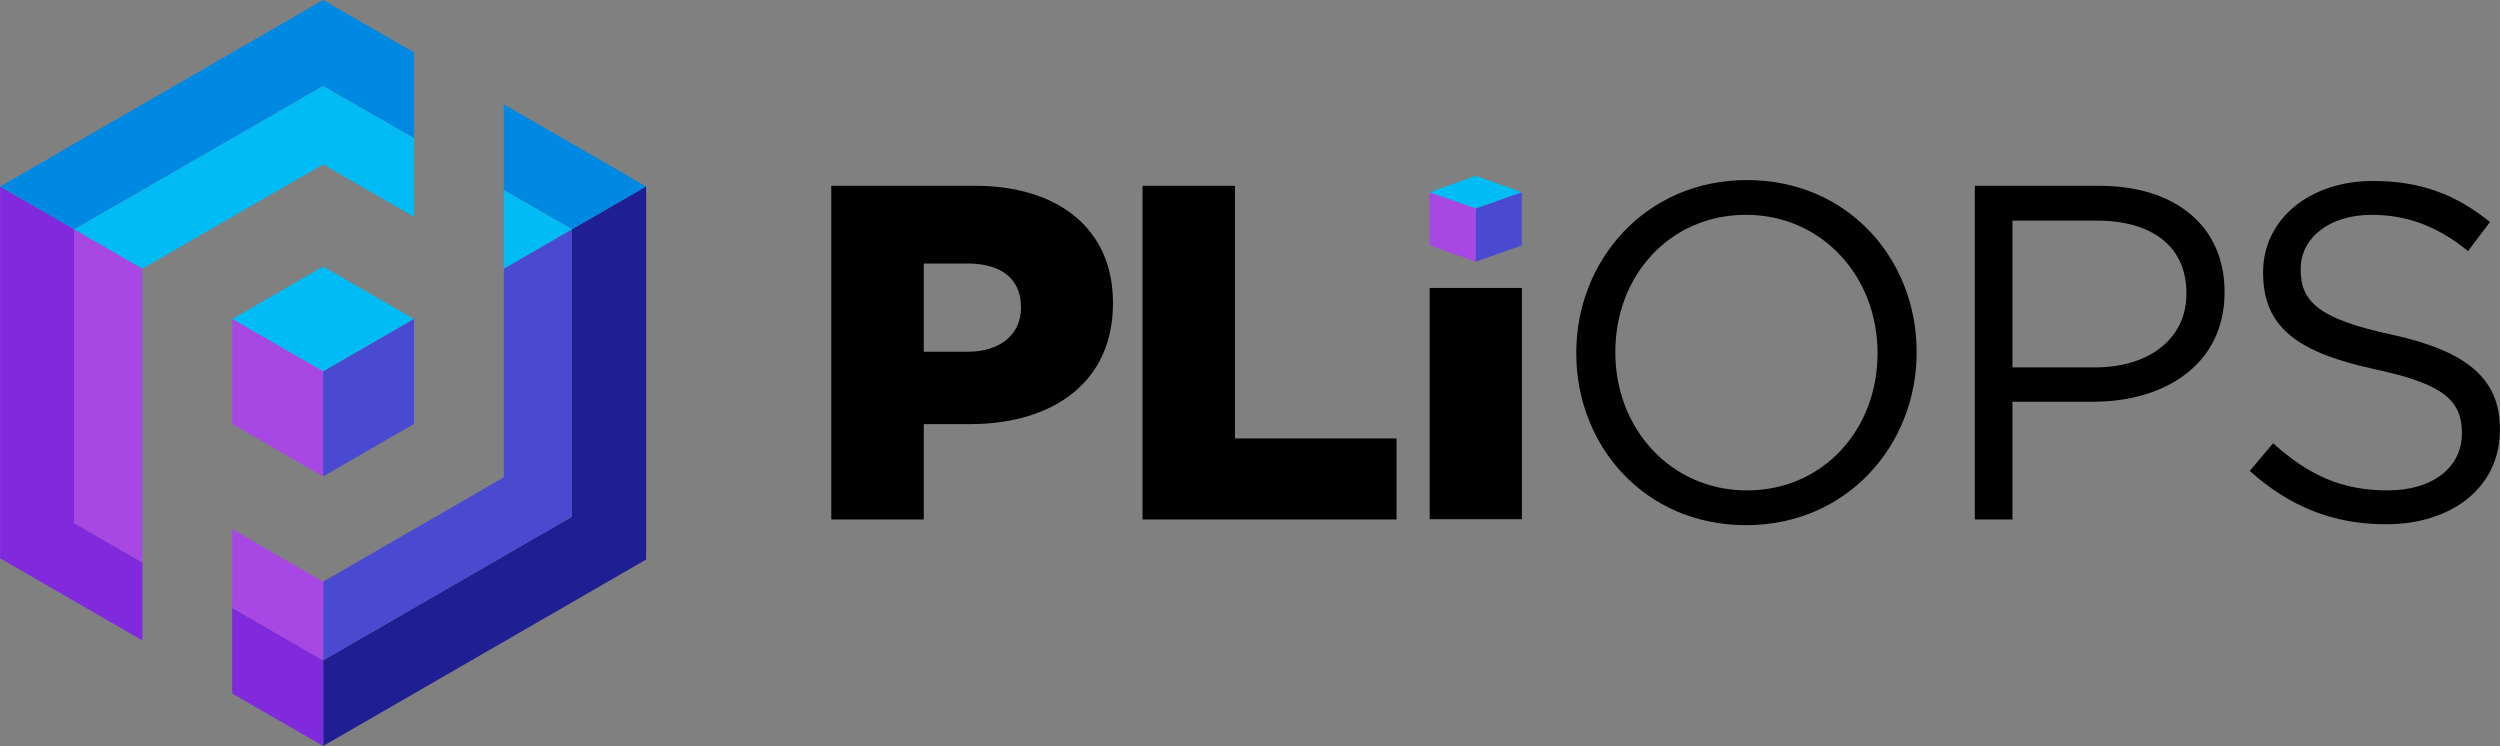 <?xml version="1.0" encoding="UTF-8" standalone="no"?>
<svg
   id="Layer_2"
   viewBox="0 0 495.51 147.86"
   version="1.1"
   sodipodi:docname="Pliops.svg"
   xml:space="preserve"
   inkscape:version="1.3.2 (091e20e, 2023-11-25, custom)"
   xmlns:inkscape="http://www.inkscape.org/namespaces/inkscape"
   xmlns:sodipodi="http://sodipodi.sourceforge.net/DTD/sodipodi-0.dtd"
   xmlns="http://www.w3.org/2000/svg"
   xmlns:svg="http://www.w3.org/2000/svg"><rect x="0" y="0" width="495.51" height="147.86" fill="#808080" stroke="none"/><sodipodi:namedview
     id="namedview21"
     pagecolor="#ffffff"
     bordercolor="#000000"
     borderopacity="0.25"
     inkscape:showpageshadow="2"
     inkscape:pageopacity="0.0"
     inkscape:pagecheckerboard="0"
     inkscape:deskcolor="#d1d1d1"
     inkscape:zoom="0.72564386"
     inkscape:cx="273.55017"
     inkscape:cy="73.727627"
     inkscape:window-width="1920"
     inkscape:window-height="991"
     inkscape:window-x="-9"
     inkscape:window-y="-9"
     inkscape:window-maximized="1"
     inkscape:current-layer="Layer_2" /><defs
     id="defs1"><style
       id="style1">.cls-1{fill:#4a4ad1;}.cls-2{fill:#00bbf4;}.cls-3{fill:#a748e5;}.cls-4{fill:#fff;}.cls-5{fill:#0089e2;}.cls-6{fill:#00bbf4;}.cls-7{fill:#1f1f93;}.cls-8{fill:#812add;}</style><style
       id="style1-5">.cls-1{fill:#4a4ad1;}.cls-2{fill:#00bbf4;}.cls-3{fill:#a748e5;}.cls-4{fill:#fff;}.cls-5{fill:#0089e2;}.cls-6{fill:#00bbf4;}.cls-7{fill:#1f1f93;}.cls-8{fill:#812add;}</style></defs><g
     id="g21"
     transform="translate(-7.88,7.093)"><g
       id="Layer_9-4"
       transform="translate(7.895,-7.093)"><path
         class="cls-4"
         d="m 164.74,36.82 h 28.44 c 16.63,0 27.4,8.6 27.4,23.15 v 0.19 c 0,15.68 -12,23.9 -28.34,23.9 h -9.16 v 18.9 H 164.75 V 36.82 Z m 27.12,32.89 c 6.42,0 10.49,-3.5 10.49,-8.69 v -0.19 c 0,-5.67 -4.06,-8.6 -10.58,-8.6 h -8.69 v 17.48 h 8.79 z"
         id="path1-1"
         style="fill:#000000" /><polygon
         class="cls-4"
         points="226.44,36.83 244.77,36.83 244.77,86.9 276.79,86.9 276.79,102.96 226.44,102.96 "
         id="polygon1-1"
         style="fill:#000000" /><rect
         class="cls-4"
         x="283.31"
         y="57.04"
         width="18.33"
         height="45.92"
         id="rect1-1" /><path
         class="cls-4"
         d="m 312.41,70.08 v -0.19 c 0,-18.23 13.7,-34.2 33.82,-34.2 20.12,0 33.64,15.78 33.64,34.01 v 0.19 c 0,18.24 -13.7,34.2 -33.82,34.2 -20.12,0 -33.64,-15.78 -33.64,-34.01 m 59.71,0 v -0.19 c 0,-15.02 -10.96,-27.31 -26.08,-27.31 -15.12,0 -25.89,12.09 -25.89,27.12 v 0.19 c 0,15.02 10.96,27.31 26.08,27.31 15.12,0 25.89,-12.09 25.89,-27.12"
         id="path2-8"
         style="fill:#000000" /><path
         class="cls-4"
         d="m 391.39,36.83 h 24.75 c 14.93,0 24.76,7.94 24.76,20.97 v 0.19 c 0,14.27 -11.9,21.63 -25.98,21.63 h -16.06 v 23.34 H 391.4 V 36.83 Z m 23.81,35.99 c 10.96,0 18.14,-5.86 18.14,-14.55 v -0.19 c 0,-9.45 -7.09,-14.36 -17.76,-14.36 h -16.72 v 29.1 h 16.35 z"
         id="path3-1"
         style="fill:#000000" /><path
         class="cls-4"
         d="m 445.9,93.33 4.63,-5.48 c 6.9,6.24 13.51,9.35 22.67,9.35 9.16,0 14.74,-4.72 14.74,-11.24 v -0.19 c 0,-6.14 -3.31,-9.64 -17.2,-12.57 -15.21,-3.31 -22.2,-8.22 -22.2,-19.09 v -0.19 c 0,-10.39 9.16,-18.05 21.73,-18.05 9.64,0 16.53,2.74 23.24,8.13 l -4.35,5.76 c -6.14,-5.01 -12.28,-7.18 -19.09,-7.18 -8.6,0 -14.08,4.72 -14.08,10.68 v 0.19 c 0,6.24 3.4,9.73 17.95,12.85 14.74,3.21 21.54,8.6 21.54,18.71 v 0.19 c 0,11.34 -9.45,18.71 -22.58,18.71 -10.49,0 -19.09,-3.49 -27.02,-10.58"
         id="path4-6"
         style="fill:#000000" /><rect
         class="cls-4"
         x="283.31"
         y="57.04"
         width="18.33"
         height="45.92"
         id="rect4-9"
         style="fill:#000000" /><path
         class="cls-3"
         d="m 292.48,51.87 v 0 -10.51 c 0,0 0,0 0,0 -0.02,0 -0.04,-0.02 -0.04,-0.04 0,0 0,0 0,-0.02 l -9.1,-3.18 v 10.51 l 9.13,3.23 z"
         id="path5-2" /><path
         class="cls-1"
         d="m 292.52,41.32 c 0,0 -0.02,0.04 -0.04,0.04 v 10.51 l 9.13,-3.23 v -10.55 0 c 0,0 -9.1,3.22 -9.1,3.22 0,0 0,0 0,0.02 z"
         id="path6-1" /><path
         class="cls-2"
         d="m 292.48,41.28 c 0,0 0.03,0.01 0.03,0.02 l 9.1,-3.22 -9.13,-3.23 -9.13,3.23 v 0.03 l 9.1,3.18 c 0,0 0.02,-0.03 0.03,-0.03 z"
         id="path7-4" /><polygon
         class="cls-8"
         points="28.21,53.25 28.21,53.25 0,36.97 0,110.66 28.21,126.95 28.21,111.48 14.7,103.68 14.7,45.45 "
         id="polygon7-6" /><polygon
         class="cls-3"
         points="14.7,103.68 28.21,111.48 28.21,94.38 28.21,60.08 28.21,53.25 14.7,45.45 "
         id="polygon8-2" /><rect
         class="cls-1"
         x="98.79"
         y="49.34"
         width="15.61"
         height="0"
         transform="rotate(-30.04,106.578,49.332)"
         id="rect8-9" /><polygon
         class="cls-7"
         points="64.05,147.85 128.05,110.9 128.05,36.97 128.03,36.95 113.35,45.44 113.35,102.4 64.05,130.87 64.05,115.27 "
         id="polygon9-1" /><polygon
         class="cls-1"
         points="64.05,115.27 64.05,130.87 113.35,102.4 113.35,45.44 99.84,53.25 99.84,94.61 "
         id="polygon10-6" /><polygon
         class="cls-8"
         points="46.01,137.46 64.03,147.86 64.05,147.85 64.03,130.87 46.01,120.47 "
         id="polygon11-9" /><polygon
         class="cls-3"
         points="46.01,104.88 46.01,120.47 64.03,130.87 64.05,115.27 64.03,115.28 "
         id="polygon12-1" /><polygon
         class="cls-5"
         points="64.03,0 0,36.97 14.7,45.45 64.03,17.04 82.04,27.38 82.04,10.4 "
         id="polygon13-2" /><polygon
         class="cls-2"
         points="14.7,45.45 28.21,53.25 "
         id="polygon14-7" /><polygon
         class="cls-2"
         points="64.03,73.63 82.04,63.23 64.03,52.83 46.01,63.23 "
         id="polygon15-8" /><polygon
         class="cls-3"
         points="64.03,84.03 64.03,73.63 46.01,63.23 46.01,73.63 46.01,84.03 55.02,89.23 64.03,94.43 "
         id="polygon16-3" /><polygon
         class="cls-1"
         points="82.04,63.23 64.03,73.63 64.03,84.03 64.03,94.43 73.03,89.23 82.04,84.03 82.04,73.63 "
         id="polygon17-1" /><polygon
         class="cls-5"
         points="99.84,37.64 113.35,45.44 128.03,36.95 99.84,20.68 "
         id="polygon18-6" /><polygon
         class="cls-2"
         points="113.35,45.44 99.84,53.25 "
         id="polygon19-5" /><polygon
         class="cls-6"
         points="99.84,37.64 99.84,53.25 113.35,45.44 "
         id="polygon20-0" /><polygon
         class="cls-6"
         points="14.7,45.45 28.21,53.25 64.03,32.58 82.04,42.98 82.04,27.38 64.03,17.04 "
         id="polygon21-1" /></g></g></svg>
